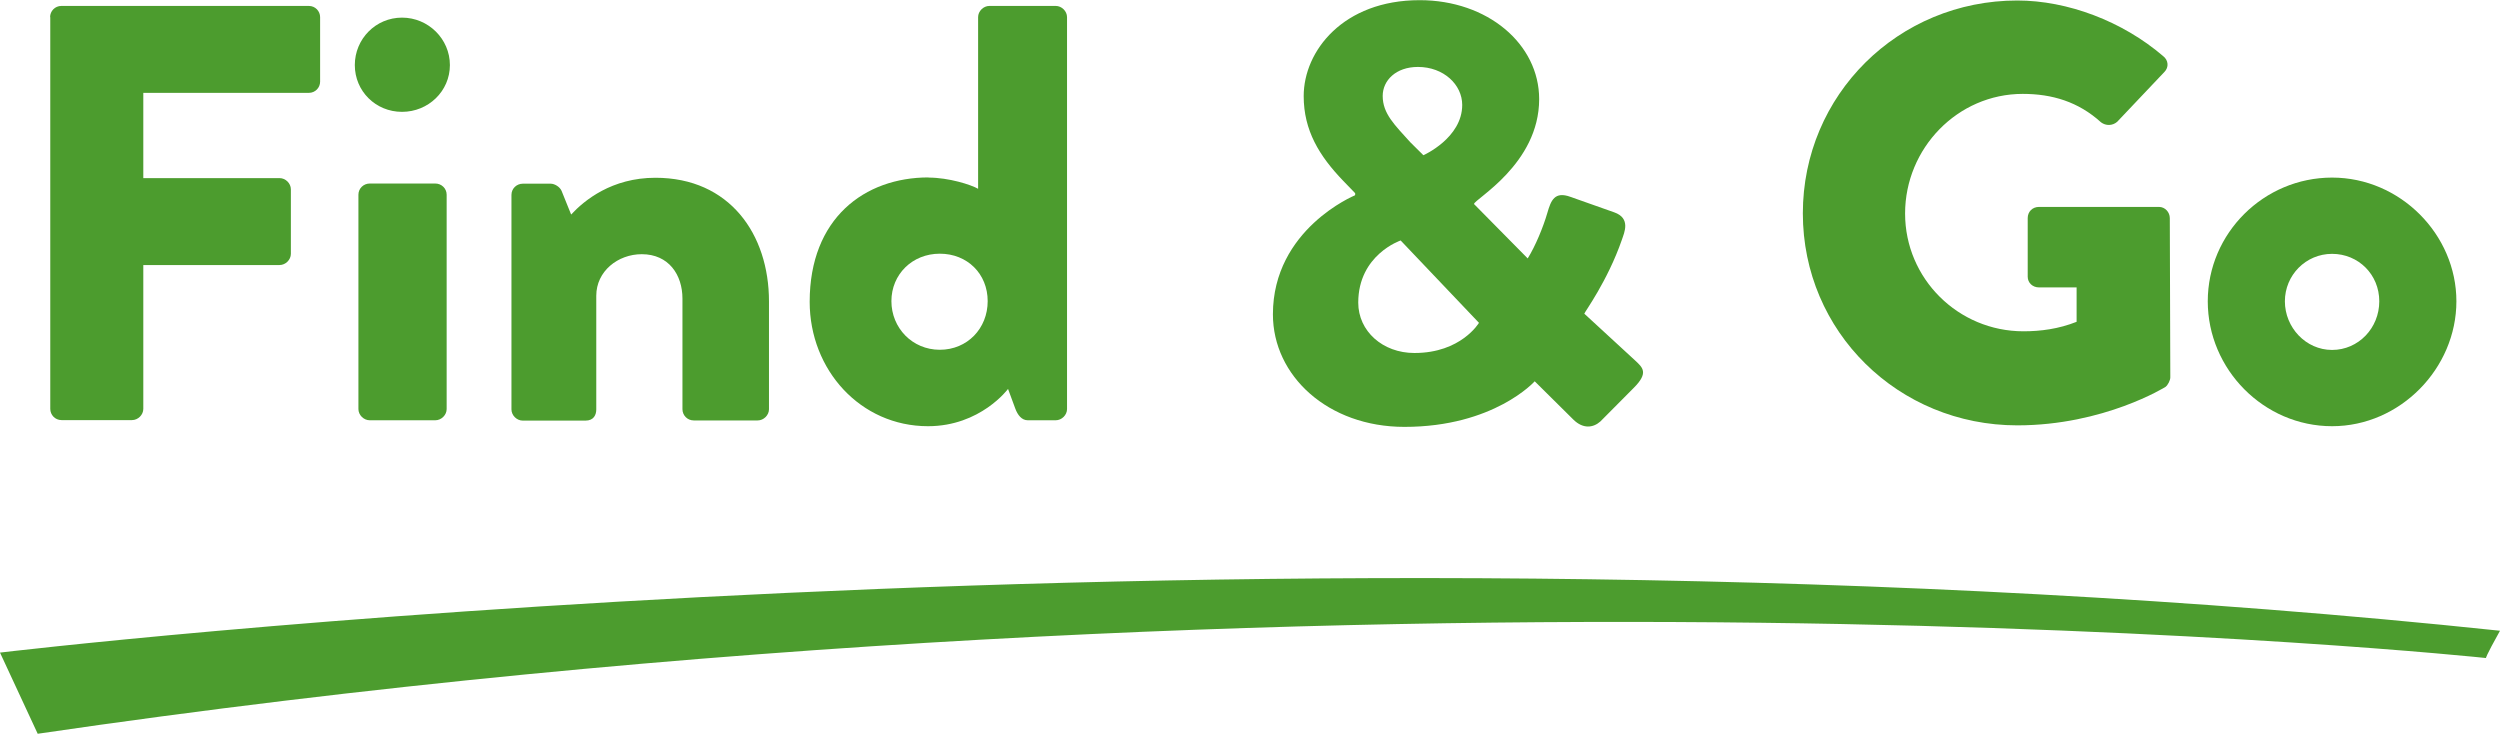 <svg width="218" height="64" viewBox="0 0 218 64" fill="none" xmlns="http://www.w3.org/2000/svg">
<g clip-path="url(#clip0_466_7447)">
<path d="M4.369 1.493C4.369 0.975 4.787 0.517 5.353 0.517H26.93C27.496 0.517 27.914 0.975 27.914 1.493V7.123C27.914 7.64 27.496 8.098 26.93 8.098H12.496V15.531H24.38C24.902 15.531 25.364 15.989 25.364 16.506V22.136C25.364 22.653 24.902 23.111 24.38 23.111H12.496V35.657C12.496 36.175 12.033 36.633 11.511 36.633H5.368C4.802 36.633 4.384 36.175 4.384 35.657V1.493H4.369Z" fill="#4C9C2E"/>
<path d="M30.94 5.674C30.94 3.399 32.76 1.537 35.056 1.537C37.352 1.537 39.231 3.399 39.231 5.674C39.231 7.95 37.352 9.753 35.056 9.753C32.76 9.753 30.94 7.95 30.94 5.674ZM31.254 16.979C31.254 16.417 31.716 16.004 32.238 16.004H37.964C38.485 16.004 38.948 16.417 38.948 16.979V35.672C38.948 36.189 38.485 36.647 37.964 36.647H32.238C31.716 36.647 31.254 36.189 31.254 35.672V16.979Z" fill="#4C9C2E"/>
<path d="M44.599 16.994C44.599 16.432 45.061 16.018 45.583 16.018H48.029C48.342 16.018 48.804 16.27 48.968 16.639L49.803 18.708C50.951 17.467 53.352 15.501 57.154 15.501C63.611 15.501 67.055 20.407 67.055 26.289V35.687C67.055 36.204 66.593 36.662 66.071 36.662H60.494C59.928 36.662 59.51 36.204 59.51 35.687V26.037C59.51 23.969 58.317 22.166 55.961 22.166C53.874 22.166 51.995 23.658 51.995 25.786V35.702C51.995 36.16 51.786 36.677 51.056 36.677H45.583C45.061 36.677 44.599 36.219 44.599 35.702V17.009V16.994Z" fill="#4C9C2E"/>
<path d="M80.967 15.486C82.742 15.486 84.665 16.107 85.291 16.462V1.493C85.291 0.975 85.754 0.517 86.276 0.517H92.061C92.583 0.517 93.045 0.975 93.045 1.493V35.672C93.045 36.189 92.583 36.647 92.061 36.647H89.616C89.094 36.647 88.736 36.189 88.527 35.613L87.901 33.914C87.901 33.914 85.5 37.165 80.922 37.165C75.033 37.165 70.604 32.259 70.604 26.318C70.604 19.033 75.391 15.472 80.967 15.472M81.951 30.5C84.352 30.5 86.126 28.638 86.126 26.259C86.126 23.88 84.352 22.122 81.951 22.122C79.551 22.122 77.731 23.924 77.731 26.259C77.731 28.594 79.551 30.5 81.951 30.5Z" fill="#4C9C2E"/>
<path d="M118.17 16.994V16.846L117.127 15.767C115.039 13.595 113.682 11.378 113.682 8.379C113.682 4.448 117.126 0.015 123.792 0.015C129.726 0.015 134.215 3.842 134.215 8.645C134.215 14.319 128.533 17.378 128.533 17.792L133.216 22.535C133.887 21.456 134.572 19.801 134.93 18.56C135.243 17.481 135.557 16.654 136.958 17.171L140.761 18.516C142.222 19.033 141.64 20.274 141.432 20.895C140.179 24.515 138.151 27.249 138.151 27.353L142.58 31.431C143.251 32.052 143.773 32.51 142.475 33.81L139.553 36.751C138.926 37.312 138.047 37.416 137.212 36.603L133.827 33.249C133.827 33.249 130.278 37.224 122.465 37.224C115.799 37.224 110.998 32.776 110.998 27.412C110.998 19.979 118.14 17.038 118.14 17.038M123.344 30.781C127.415 30.781 128.966 28.151 128.966 28.151L122.137 20.969C122.137 20.969 118.439 22.21 118.439 26.392C118.439 28.875 120.571 30.781 123.33 30.781M127.505 9.147C127.505 7.389 125.894 5.837 123.643 5.837C121.719 5.837 120.571 7.019 120.571 8.364C120.571 9.915 121.615 10.891 122.972 12.398L124.12 13.536C124.12 13.536 127.505 12.043 127.505 9.147Z" fill="#4C9C2E"/>
<path d="M175.906 0.044C180.29 0.044 185.076 1.847 188.625 4.891C189.087 5.246 189.147 5.867 188.73 6.28L184.614 10.625C184.197 10.979 183.63 10.979 183.212 10.669C181.229 8.866 178.933 8.187 176.383 8.187C170.702 8.187 166.124 12.93 166.124 18.619C166.124 24.308 170.762 28.889 176.443 28.889C177.949 28.889 179.515 28.683 181.08 28.062V25.062H177.8C177.233 25.062 176.816 24.648 176.816 24.131V19.018C176.816 18.457 177.233 18.043 177.8 18.043H188.267C188.789 18.043 189.207 18.501 189.207 19.018L189.251 32.909C189.251 33.16 189.043 33.574 188.834 33.736C188.834 33.736 183.466 37.091 175.906 37.091C165.543 37.091 157.208 28.934 157.208 18.605C157.208 8.275 165.528 0.044 175.906 0.044Z" fill="#4C9C2E"/>
<path d="M203.357 15.486C209.292 15.486 214.198 20.437 214.198 26.274C214.198 32.111 209.307 37.165 203.357 37.165C197.408 37.165 192.517 32.214 192.517 26.274C192.517 20.333 197.408 15.486 203.357 15.486ZM203.357 30.515C205.654 30.515 207.473 28.609 207.473 26.274C207.473 23.939 205.654 22.136 203.357 22.136C201.061 22.136 199.242 23.998 199.242 26.274C199.242 28.549 201.061 30.515 203.357 30.515Z" fill="#4C9C2E"/>
<path fill-rule="evenodd" clip-rule="evenodd" d="M3.295 64L0 56.907C0 56.907 110.431 43.652 218 55.001C216.688 57.35 216.777 57.38 216.777 57.38C216.777 57.38 119.244 46.977 3.28 63.985" fill="#4C9C2E"/>
</g>
<defs>
<clipPath id="clip0_466_7447">
<rect width="218" height="64" fill="white"/>
</clipPath>
</defs>
</svg>
